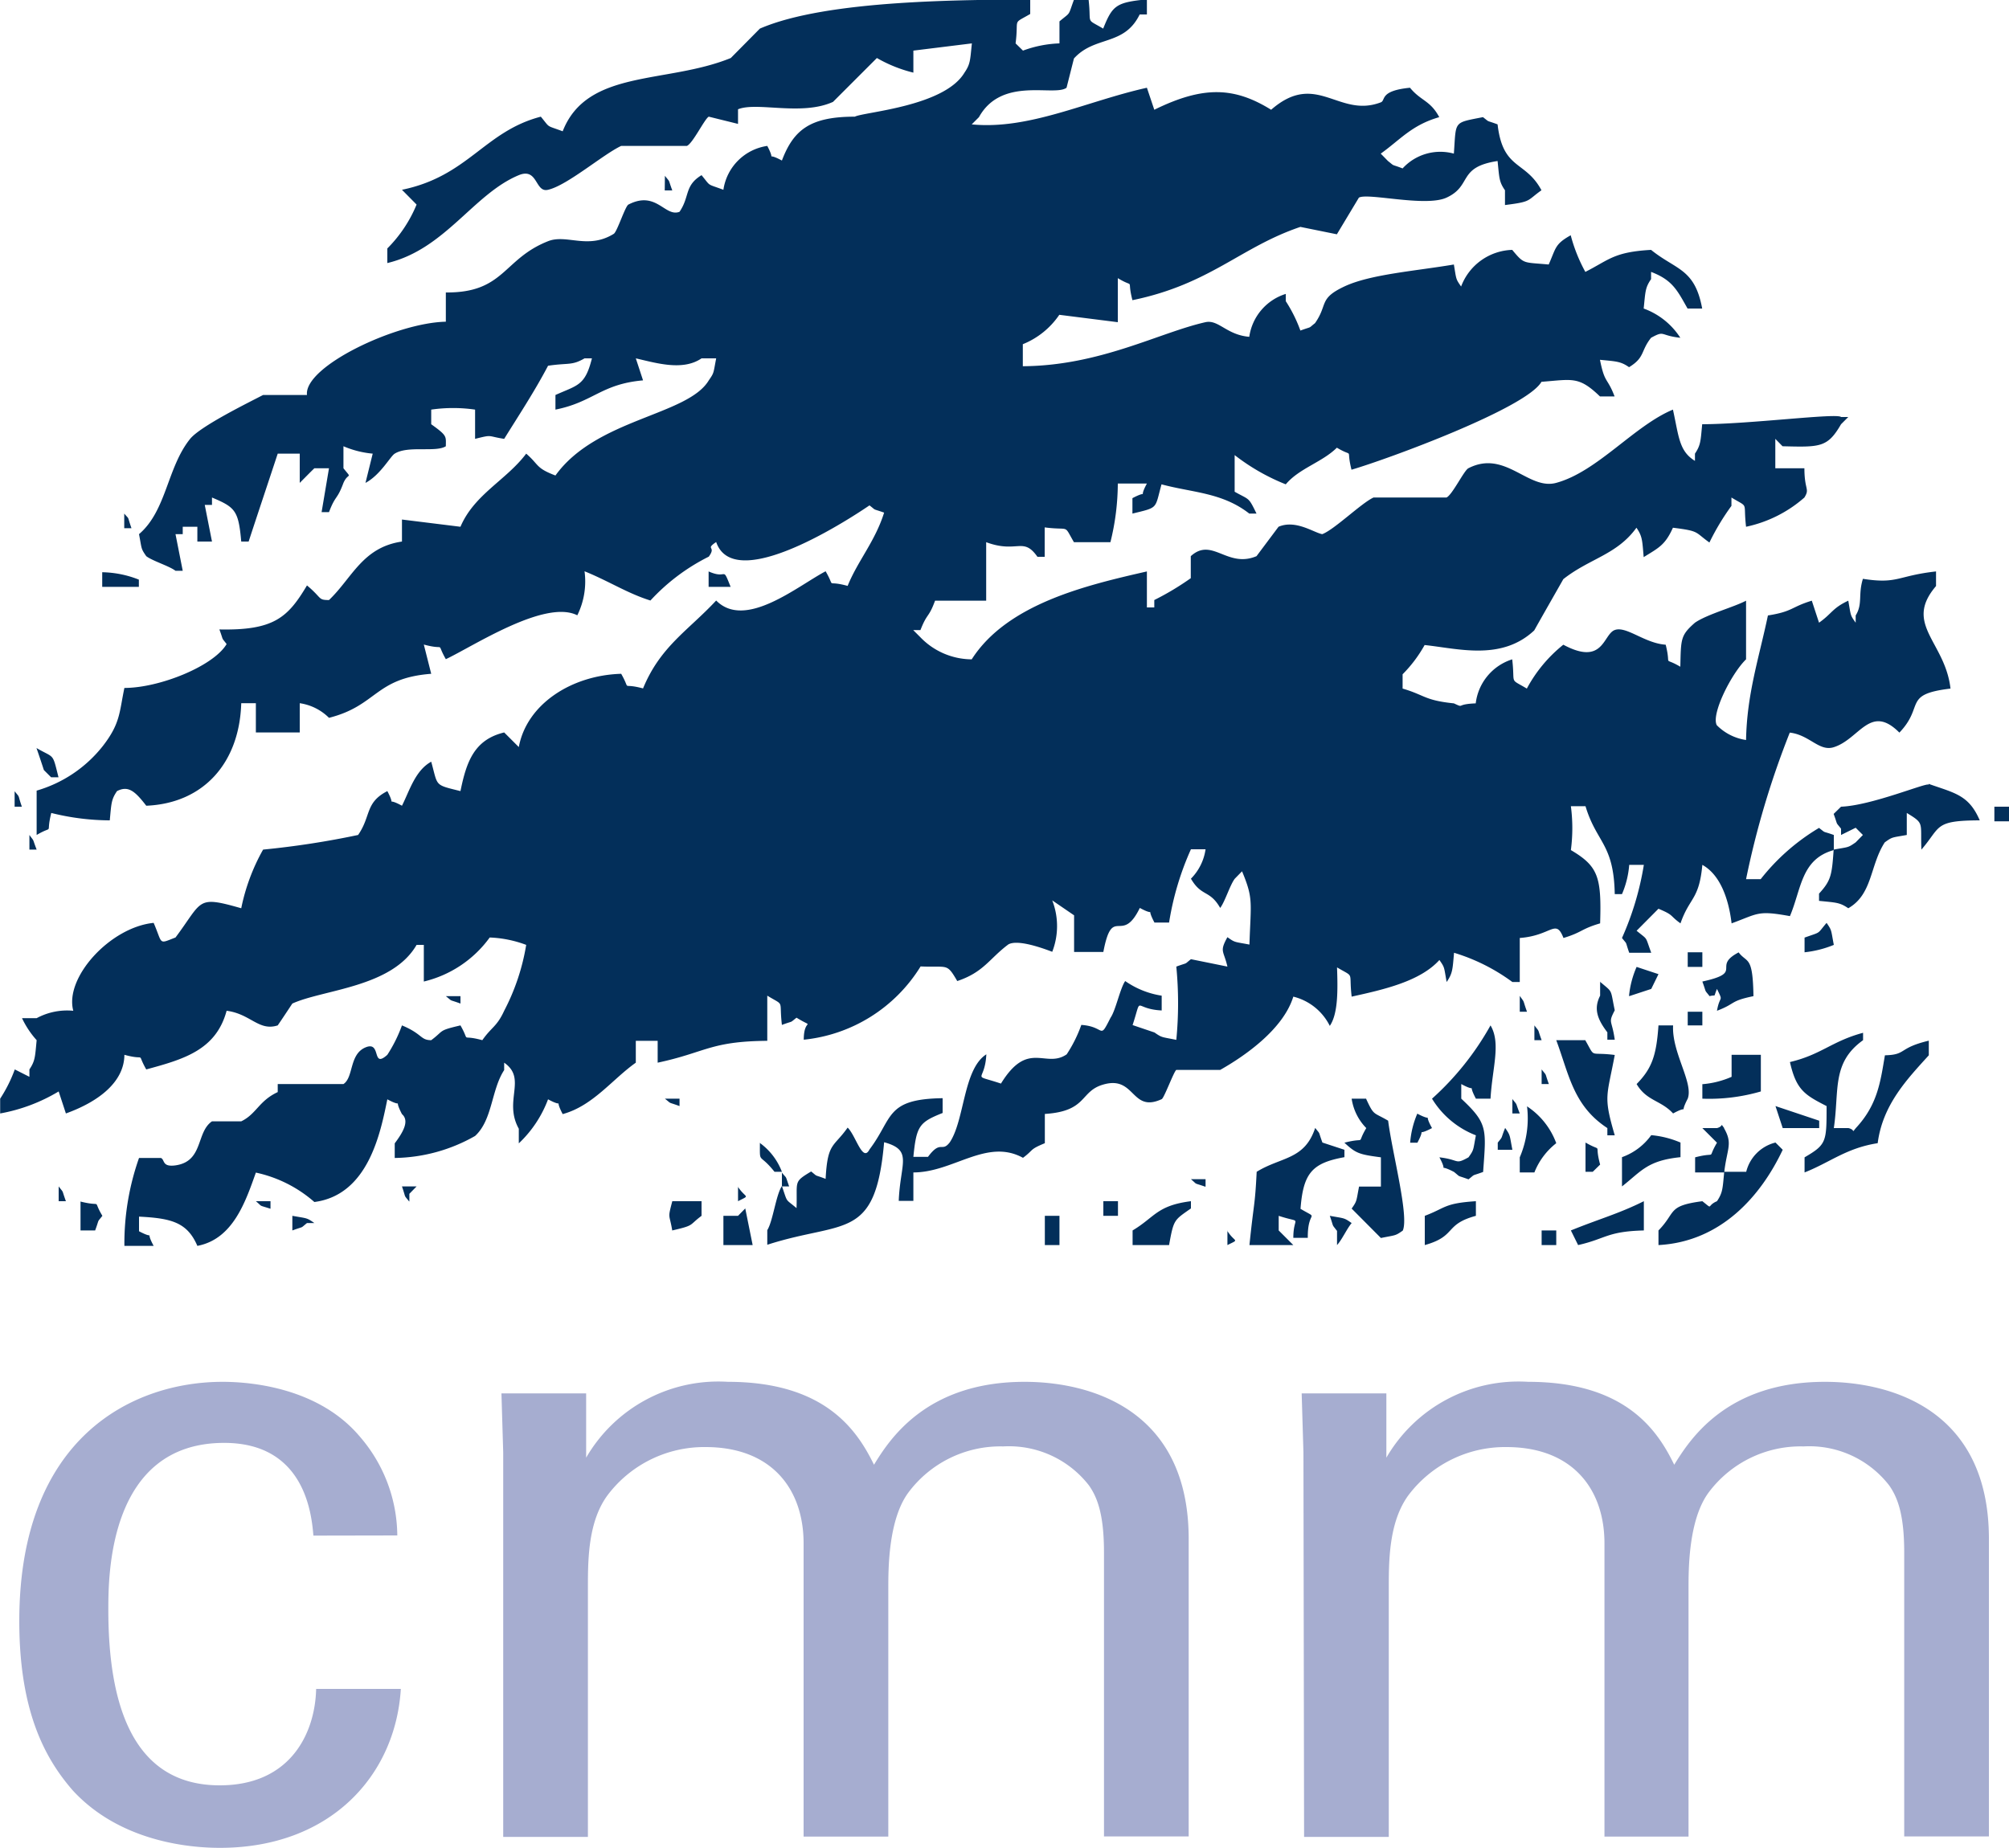 <svg id="Layer_1" data-name="Layer 1" xmlns="http://www.w3.org/2000/svg" width="125" height="115" viewBox="0 0 125 115"><defs><style>.cls-1{fill:#032f5a;fill-rule:evenodd;}.cls-2{fill:#a6add0;}</style></defs><path class="cls-1" d="M1030.35,832.56a13.2,13.2,0,0,0-3.63,3.19h-.91a53.94,53.94,0,0,1,2.72-9.12c1.23.14,1.82,1.19,2.73.91,1.61-.5,2.27-2.74,4.09-.91,1.59-1.66.18-2.38,3.18-2.74-.33-2.92-2.94-4-.9-6.38v-.91c-2.42.27-2.37.8-4.55.46-.31,1,0,1.55-.45,2.28v.45c-.35-.49-.29-.42-.46-1.37-1,.47-1,.79-1.82,1.37l-.45-1.37c-1.31.4-1.16.67-2.73.92-.56,2.66-1.31,4.89-1.36,7.75a3.22,3.22,0,0,1-1.82-.92c-.37-.68.91-3.22,1.82-4.1v-3.65c-.75.4-2.41.84-3.18,1.37-.9.79-.87,1-.91,2.74-1.14-.67-.54.11-.91-1.37-1.32-.09-2.46-1.19-3.18-.91s-.69,2.25-3.19.91a8.82,8.82,0,0,0-2.27,2.73c-1.12-.67-.72-.19-.91-1.82a3.28,3.28,0,0,0-2.27,2.74c-1.3.05-.66.32-1.36,0-1.84-.19-1.79-.51-3.19-.92V823a8.27,8.27,0,0,0,1.37-1.82c2.09.22,4.78,1,6.82-.91.6-1.07,1.21-2.13,1.81-3.19,1.63-1.29,3.33-1.51,4.55-3.2.37.54.36.77.45,1.83.93-.58,1.33-.74,1.82-1.83,1.68.21,1.34.26,2.27.92a15,15,0,0,1,1.37-2.28V812c1.12.68.72.19.91,1.82a8,8,0,0,0,3.63-1.82c.35-.57,0-.44,0-1.82h-1.81v-1.83l.45.46c2.35.06,2.8.08,3.64-1.37l.45-.45h-.45c-.24-.26-5.63.44-8.64.45-.1,1.06-.09,1.29-.45,1.83v.45c-1-.61-1-1.53-1.37-3.19-2.41,1-4.71,3.87-7.27,4.56-1.74.47-3.17-2.09-5.46-.91-.27.14-1,1.66-1.36,1.82h-4.54c-.76.35-2.44,2-3.19,2.28-.52-.09-1.65-.92-2.72-.46l-1.37,1.83c-1.83.77-2.76-1.21-4.09,0v1.37a17.25,17.25,0,0,1-2.27,1.36v.46h-.46V816.6c-3.72.85-8.68,2-10.9,5.47a4.46,4.46,0,0,1-3.19-1.37l-.45-.45h.45c.43-1.1.5-.72.91-1.83h3.18v-3.64c1.94.72,2.29-.37,3.19.91h.45v-1.83c1.62.21,1.15-.23,1.82.92h2.27a15.27,15.27,0,0,0,.46-3.65h1.81c-.6,1.11.22.32-.9.91V813c1.64-.4,1.38-.27,1.81-1.82,1.92.52,3.77.5,5.46,1.82h.45c-.51-1.05-.42-.83-1.36-1.36v-2.28a13,13,0,0,0,3.18,1.82c.84-1,2.26-1.37,3.18-2.28,1.13.67.54-.11.91,1.37,2.23-.65,10.87-3.82,11.82-5.47,1.94-.15,2.32-.36,3.64.91h.91c-.46-1.21-.61-.77-.91-2.28,1,.1,1.28.09,1.81.46,1-.61.71-1,1.37-1.83.88-.48.52-.14,1.82,0a4.56,4.56,0,0,0-2.28-1.82c.11-1.06.09-1.29.46-1.83v-.45c1.34.51,1.63,1.15,2.27,2.28h.91c-.46-2.5-1.62-2.39-3.18-3.65-2.32.13-2.61.62-4.09,1.37a10,10,0,0,1-.91-2.28c-1,.56-.91.79-1.37,1.82-1.61-.15-1.51,0-2.27-.91a3.51,3.51,0,0,0-3.18,2.28c-.34-.49-.29-.42-.45-1.37-2.43.41-5.21.61-6.82,1.37s-1,1.11-1.82,2.28c-.47.37-.11.17-.91.46a8.93,8.93,0,0,0-.91-1.83v-.45A3.28,3.28,0,0,0,994.9,802c-1.42-.12-1.91-1.09-2.73-.91-2.88.65-6.56,2.71-11.36,2.74v-1.37a5,5,0,0,0,2.27-1.83l3.64.46v-2.74c1.13.68.53-.11.91,1.37,4.85-1,6.72-3.3,10.45-4.56l2.27.46,1.37-2.28c.54-.32,4.14.6,5.45,0,1.62-.74.66-1.9,3.18-2.28.11,1.06.09,1.29.46,1.82v.92c1.68-.21,1.34-.26,2.27-.92-1-1.87-2.4-1.24-2.73-4.1-.78-.29-.44-.09-.91-.45-1.87.37-1.66.21-1.81,2.27a3.18,3.18,0,0,0-3.19.92c-.78-.3-.44-.09-.91-.46l-.45-.46c1.23-.88,1.93-1.78,3.64-2.27-.56-1.05-1.14-1-1.82-1.83-1.93.19-1.49.79-1.82.91-2.63,1-4-2-6.82.46-2.29-1.42-4.22-1.5-7.27,0l-.46-1.37c-3.77.84-7.32,2.63-10.9,2.28l.45-.45c1.42-2.56,4.69-1.26,5.45-1.83l.46-1.82c1.3-1.44,3.12-.75,4.09-2.74h.45V781c-1.91.19-2.14.37-2.72,1.82-1.13-.67-.72-.19-.91-1.82H984c-.4,1.08-.17.75-.91,1.37v1.37a7.22,7.22,0,0,0-2.27.45l-.46-.45c.21-1.63-.24-1.16.91-1.83V781c-4,.05-12.62,0-16.82,1.82l-1.81,1.83c-4,1.63-8.94.67-10.46,4.56-1.07-.4-.75-.17-1.36-.91-3.52.92-4.51,3.7-8.64,4.55l.91.92a8.37,8.37,0,0,1-1.82,2.73v.91c3.6-.86,5.36-4.3,8.18-5.47,1.2-.49,1,1.11,1.82.91,1.19-.27,3.42-2.2,4.55-2.73h4.09c.37-.16,1.11-1.7,1.36-1.82l1.82.45v-.91c1.18-.48,3.95.43,5.91-.46l2.73-2.73a8.67,8.67,0,0,0,2.27.91v-1.37l3.64-.45c-.11,1.05-.09,1.28-.46,1.82-1.26,2.12-6.29,2.45-6.82,2.74-2.76,0-3.81.8-4.54,2.73-1.11-.6-.32.21-.91-.91a3.23,3.23,0,0,0-2.73,2.73c-1.07-.4-.75-.17-1.36-.91-1.08.66-.72,1.33-1.37,2.28-.91.35-1.44-1.35-3.18-.45-.2.1-.7,1.69-.91,1.82-1.61,1-2.93,0-4.09.46-2.81,1.11-2.71,3.22-6.36,3.19v1.82c-3.1.06-8.84,2.79-8.64,4.56h-2.73c-.84.44-3.89,1.93-4.54,2.73-1.44,1.79-1.46,4.46-3.18,5.93.18.94.11.88.45,1.37.39.3,1.43.61,1.82.91h.45l-.45-2.28h.45v-.46h.91v.92h.91l-.45-2.28h.45V812c1.44.61,1.65.8,1.82,2.74h.46c.6-1.83,1.21-3.65,1.81-5.47h1.37v1.82c.3-.3.6-.61.91-.91h.91l-.46,2.73h.46c.42-1.1.49-.72.9-1.82.3-.68.57-.2,0-.91v-1.37a6,6,0,0,0,1.82.46l-.45,1.82c.93-.49,1.55-1.66,1.82-1.82.83-.52,2.55-.06,3.18-.46,0-.62.11-.64-.91-1.37v-.91a9.56,9.56,0,0,1,2.73,0v1.82c1.12-.28.72-.17,1.81,0,.9-1.45,1.89-2.95,2.73-4.55,1.28-.19,1.48,0,2.27-.46H954c-.43,1.72-.9,1.66-2.27,2.28v.91c2.36-.47,2.84-1.59,5.45-1.82l-.45-1.37c1.27.29,2.92.8,4.09,0h.91c-.18.94-.12.88-.46,1.37-1.31,2.19-7,2.38-9.54,5.92-1.24-.47-1-.65-1.82-1.36-1.24,1.65-3.23,2.53-4.09,4.55l-3.64-.45v1.37c-2.46.36-3.1,2.27-4.54,3.64-.7,0-.41-.11-1.37-.91-1.19,2-2.06,2.81-5.45,2.74.29.78.09.44.45.91-.81,1.37-4.17,2.73-6.36,2.73-.32,1.51-.24,2.21-1.37,3.65a8.12,8.12,0,0,1-4.09,2.74V833c1.14-.67.54.11.91-1.37a15.18,15.18,0,0,0,3.64.46c.1-1.06.09-1.29.45-1.82.7-.36,1.12,0,1.82.91,3.58-.15,5.8-2.68,5.91-6.38h.91v1.82h2.73v-1.82a3.24,3.24,0,0,1,1.82.91c3-.76,2.85-2.47,6.36-2.74l-.46-1.82c1.47.4.71-.25,1.37.91,1.67-.78,6.16-3.75,8.18-2.73a4.76,4.76,0,0,0,.45-2.74c1.53.62,2.66,1.37,4.1,1.82a12.52,12.52,0,0,1,3.63-2.73c.5-.68-.26-.42.46-.91,1.22,3.54,9.52-2.28,9.54-2.28.47.36.11.17.91.45-.56,1.79-1.64,3-2.27,4.56-1.46-.4-.7.25-1.37-.91-1.76.93-5,3.65-6.81,1.82-1.75,1.88-3.47,2.85-4.55,5.47-1.46-.39-.7.25-1.36-.91-3.09.09-5.88,1.89-6.37,4.56l-.91-.91c-1.87.45-2.35,1.83-2.72,3.65-1.65-.41-1.39-.28-1.82-1.83-1,.55-1.35,1.81-1.82,2.74-1.1-.6-.32.21-.91-.91-1.4.72-1,1.55-1.82,2.73a53.85,53.85,0,0,1-5.91.91,12.45,12.45,0,0,0-1.36,3.65c-2.81-.8-2.37-.48-4.09,1.82-1.09.42-.78.43-1.36-.91-2.7.27-5.56,3.4-5,5.47a4,4,0,0,0-2.28.46h-.91a5.63,5.63,0,0,0,.91,1.37c-.1,1.05-.09,1.28-.45,1.82v.46l-.91-.46a8.84,8.84,0,0,1-.91,1.82v.92a10.76,10.76,0,0,0,3.64-1.37l.45,1.37c2.11-.76,3.63-2,3.64-3.65,1.46.4.7-.25,1.36.91,2.32-.63,4.34-1.2,5-3.65,1.49.19,2,1.29,3.18.91.31-.45.61-.91.91-1.36,1.94-.88,6.2-1,7.73-3.65h.45v2.28a7.1,7.1,0,0,0,4.1-2.74,7.18,7.18,0,0,1,2.27.46,13.58,13.58,0,0,1-1.37,4.1c-.46,1-.78,1-1.36,1.83-1.46-.4-.7.24-1.36-.92-1.42.33-1,.31-1.82.92-.68,0-.54-.39-1.82-.92a8.93,8.93,0,0,1-.91,1.83c-1,.9-.34-.89-1.36-.46s-.73,1.86-1.37,2.28h-4.09V849c-1.18.55-1.32,1.36-2.27,1.82h-1.82c-1,.68-.52,2.49-2.27,2.74-.86.12-.65-.36-.91-.46h-1.36a16,16,0,0,0-.91,5.47h1.82c-.6-1.11.21-.32-.91-.91v-.91c2,.1,3,.35,3.63,1.82,2.22-.42,3-2.76,3.64-4.56a8.1,8.1,0,0,1,3.64,1.83c3.37-.44,4.12-4.34,4.54-6.39,1.11.6.32-.21.91.92.49.43.05,1.15-.45,1.82v.91a10.37,10.37,0,0,0,5-1.37c1.09-1,1-2.86,1.81-4.1v-.46c1.44,1-.06,2.37.91,4.11v.91a7.28,7.28,0,0,0,1.82-2.74c1.11.6.32-.21.91.92,1.88-.51,3.09-2.17,4.55-3.2v-1.36h1.36v1.36c3-.64,3.26-1.33,6.82-1.36V843c1.12.68.72.19.91,1.82.78-.29.44-.08.91-.45,1.22.75.45-.08.45,1.37a9.69,9.69,0,0,0,7.27-4.56c1.71.08,1.61-.24,2.28.91,1.65-.55,2-1.4,3.18-2.28.5-.28,1.71.07,2.73.46a4.42,4.42,0,0,0,0-3.2L984,838v2.28h1.82c.57-3,1.13-.39,2.27-2.74,1.1.6.32-.21.91.91h.91a17.93,17.93,0,0,1,1.36-4.56h.91a3.24,3.24,0,0,1-.91,1.83c.66,1.14,1.17.68,1.82,1.82.3-.39.61-1.43.91-1.82l.45-.46c.71,1.7.55,1.89.46,4.56-.94-.18-.88-.11-1.37-.46-.51.92-.23.82,0,1.83l-2.27-.46c-.47.37-.11.17-.91.46a23.68,23.68,0,0,1,0,4.56c-.93-.19-.87-.12-1.36-.46l-1.36-.46c.63-1.93,0-1,1.81-.91V843a5.39,5.39,0,0,1-2.27-.91c-.32.46-.59,1.82-.91,2.28-.73,1.44-.3.55-1.82.45a8.45,8.45,0,0,1-.91,1.83c-1.32.91-2.4-.93-4.09,1.82-1.93-.64-1,0-.91-1.82-1.44.92-1.34,4.06-2.27,5.47-.51.67-.55-.18-1.36.91H974c.19-1.92.36-2.15,1.82-2.73v-.92c-3.58.05-3.07,1.24-4.55,3.19-.43.84-.85-.87-1.36-1.36-.87,1.24-1.25.91-1.37,3.19-.78-.3-.44-.09-.9-.46-1.13.68-.85.57-.91,2.28-.73-.62-.53-.28-.91-1.37-.37.54-.56,2.19-.91,2.74v.91c4.78-1.54,6.73-.2,7.27-6.38,1.82.5,1,1.29.91,3.65H974V854c2.49,0,4.56-2.15,6.82-.91.7-.52.37-.5,1.36-.91v-1.82c2.67-.17,2.16-1.41,3.64-1.83,2-.58,1.72,1.79,3.63.91.15-.06.76-1.73.91-1.82h2.73c1.59-.9,3.93-2.55,4.55-4.56a3.46,3.46,0,0,1,2.27,1.82c.52-.76.5-2.23.45-3.64,1.13.67.72.19.91,1.82,2-.44,4.26-.95,5.46-2.28.34.49.28.42.45,1.37.37-.54.37-.76.46-1.82a11.9,11.9,0,0,1,3.63,1.82h.46v-2.74c2-.15,2.23-1.24,2.72,0,1.19-.36,1.08-.56,2.28-.91.09-2.88-.11-3.55-1.82-4.56a10.41,10.41,0,0,0,0-2.73h.91c.69,2.29,1.76,2.32,1.82,5.47h.45a5.72,5.72,0,0,0,.45-1.82h.91a18.24,18.24,0,0,1-1.36,4.55c.37.47.17.12.45.92h1.37c-.4-1.08-.17-.76-.91-1.37l1.36-1.37c1,.42.66.4,1.37.91.57-1.64,1.16-1.45,1.36-3.64,1.12.62,1.64,2.13,1.82,3.64,1.67-.61,1.6-.82,3.63-.45.72-1.7.69-3.55,2.73-4.11V833C1030.48,832.72,1030.82,832.92,1030.35,832.56Zm-71.82-39.67H959c-.29-.78-.09-.44-.46-.91ZM924.9,813v.91h.45C925.06,813.08,925.26,813.42,924.9,813Zm.91,4.11a6.44,6.44,0,0,0-2.28-.46v.91h2.28Zm35.45-.46v.91h1.37C962.08,816.19,962.47,817.14,961.26,816.6Zm-40.91,12.76h.46c-.39-1.55-.23-1.16-1.37-1.82.16.46.31.91.46,1.37Zm116.82.46c-.11-.15-3.55,1.3-5.45,1.37l-.46.45c.29.79.09.45.46.92V833l.91-.45.45.45-.45.46c-.49.34-.42.28-1.37.45-.11,1.59-.16,1.92-.91,2.74v.45c1.06.11,1.28.09,1.82.46,1.52-.87,1.34-2.67,2.27-4.1.49-.35.42-.29,1.37-.46v-1.37c1.12.68.84.57.91,2.28,1.23-1.42.76-1.81,3.63-1.82C1039.67,830.51,1038.81,830.4,1037.17,829.82Zm-119.09.46v.91h.45C918.24,830.4,918.45,830.74,918.08,830.28Zm123.18.91v.91h.91v-.91ZM919,833v.91h.45C919.15,833.14,919.35,833.48,919,833Zm110.45,6.38v.92a6.61,6.61,0,0,0,1.82-.46c-.18-.94-.11-.88-.45-1.37C1030.19,839.21,1030.53,839,1029.44,839.39Zm-7.27,1.83h.91v-.91h-.91Zm3.18-.91c-1.73.9.39,1.24-2.27,1.82.29.79.09.45.45.91.45-.12.21.14.46-.45.42.87.18.33,0,1.36,1.21-.46.77-.6,2.27-.91C1026.23,840.47,1025.88,841,1025.35,840.31Zm-6.82,2.73,1.37-.45.45-.92-1.36-.45A5.89,5.89,0,0,0,1018.53,843Zm-1.81-.91V843c-.39.77-.22,1.41.45,2.28v.46h.46c-.18-1.29-.43-1,0-1.83C1017.35,842.53,1017.55,842.84,1016.72,842.13Zm-70.91.91h-.91c.47.37.11.17.91.46Zm65.91,0V844h.45C1011.88,843.17,1012.08,843.51,1011.72,843Zm10.45,1.82h.91V844h-.91Zm-15.91,4.56a5.52,5.52,0,0,0,2.73,2.28c-.18.94-.11.88-.46,1.37-.87.48-.52.15-1.81,0,.6,1.11-.22.32.91.91.46.37.11.17.9.46.47-.37.12-.17.91-.46.19-2.67.31-3-1.36-4.56v-.91c1.1.6.32-.21.91.91h.91c.11-1.92.66-3.45,0-4.56A17.68,17.68,0,0,1,1006.26,849.42Zm6.37-3.64h.45c-.29-.79-.09-.45-.45-.92Zm7.72-.92c-.13,1.88-.41,2.68-1.36,3.65.62,1.06,1.51,1,2.27,1.83,1.11-.61.32.21.91-.92.37-1-1-2.87-.91-4.56Zm12.28,6.39c-.29.35,0,.11-.46,0h-.91c.35-2.35-.15-4.06,1.82-5.47v-.46c-1.94.52-2.6,1.36-4.55,1.82.39,1.74.93,2.05,2.28,2.74,0,2.23,0,2.39-1.37,3.19V854c1.58-.62,2.6-1.52,4.55-1.82.31-2.41,1.85-4,3.18-5.47v-.91c-1.93.46-1.36.88-2.73.91C1034.17,848.35,1034,849.79,1032.63,851.25Zm-16.82-5.47H1014c.8,2.15,1.06,4.08,3.18,5.47v.45h.46c-.72-2.46-.49-2.38,0-5C1016,846.48,1016.47,846.93,1015.81,845.78Zm7.27,2.73v.91a11.47,11.47,0,0,0,3.64-.45v-2.28h-1.82v1.37A5.65,5.65,0,0,1,1023.08,848.51Zm-9.55,0c-.29-.79-.08-.44-.45-.91v.91Zm-54.09.91h-.91c.47.37.12.17.91.46Zm42.73,0h-.91a3.3,3.3,0,0,0,.91,1.83c-.67,1.13.11.53-1.36.91.72.67.92.73,2.27.91v1.82h-1.36c-.18.94-.12.88-.46,1.37l1.82,1.83c.93-.19.88-.12,1.36-.46.4-.89-.65-4.81-.91-6.84C1002.61,850.23,1002.67,850.5,1002.17,849.42Zm9.09,0v.92h.46C1011.42,849.55,1011.63,849.89,1011.26,849.42Zm.91.46a6.17,6.17,0,0,1-.45,3.19V854h.91a4.31,4.31,0,0,1,1.36-1.82A4.67,4.67,0,0,0,1012.17,849.88Zm18.18.91-2.72-.91.45,1.37h2.27Zm-25-.45a5.65,5.65,0,0,0-.45,1.82h.45c.6-1.11-.21-.32.91-.91C1005.66,850.14,1006.47,850.93,1005.35,850.34Zm19.09.91c-.28-.36,0-.12-.45,0h-.91l.91.91c-.67,1.13.11.53-1.36.91V854h1.81C1024.62,852.51,1025,852.22,1024.44,851.25Zm-26.36,5c.17-2.23.75-2.83,2.73-3.19v-.46l-1.37-.45c-.29-.79-.09-.45-.45-.91-.66,2-2.12,1.79-3.64,2.73-.11,2.2-.17,1.82-.45,4.56h2.73l-.91-.91v-.91c1.55.51.91-.08.91,1.37h.9C998.52,856.24,999.33,857,998.08,856.26Zm12.27-4.1v.45h.91c-.18-.93-.11-.87-.45-1.36C1010.51,852,1010.72,851.69,1010.35,852.16Zm7.73,2.73c1.2-.94,1.57-1.61,3.64-1.82v-.91a6,6,0,0,0-1.82-.46,3.82,3.82,0,0,1-1.82,1.37Zm-53.64-2.73c0,1.4-.08.58.91,1.82h.46A3.94,3.94,0,0,0,964.44,852.16Zm51.37,1.82h.45l.46-.45c-.4-1.47.24-.71-.91-1.37Zm10,0h-1.37c-.1,1.06-.09,1.29-.45,1.83-.68.29-.2.56-.91,0-2.21.29-1.61.68-2.73,1.82v.91c3.92-.21,6.39-3.09,7.73-5.93l-.45-.45A2.49,2.49,0,0,0,1025.81,854Zm-60,0v.91h.45C966,854.11,966.17,854.45,965.81,854Zm26.36.91v-.45h-.91C991.73,854.81,991.37,854.61,992.17,854.89Zm-71.36.92h.45c-.29-.79-.09-.45-.45-.92Zm21.82,0v-.46l.45-.46h-.91C942.46,855.68,942.26,855.34,942.63,855.81Zm20.45-.92v.92C963.88,855.38,963.59,855.65,963.08,854.89Zm-40.91.92v1.82h.91c.29-.79.09-.45.45-.91C922.87,855.58,923.65,856.18,922.17,855.81Zm11.82.45v-.45h-.91C933.55,856.17,933.19,856,934,856.26Zm25,1.37c1.42-.33,1-.3,1.82-.91v-.91H959C958.7,856.93,958.82,856.53,959,857.63Zm26.82-.91h.91v-.91h-.91Zm1.82,1.82h2.27c.29-1.61.31-1.54,1.36-2.28v-.45c-2.13.27-2.25,1-3.63,1.82Zm18.18,0c2-.56,1.19-1.28,3.18-1.82v-.91c-2,.13-1.87.42-3.18.91Zm9.54,0c1.73-.39,1.79-.85,4.09-.91v-1.82c-1.56.78-2.8,1.11-4.54,1.82Zm-52.27-1.82h-.91v1.82H964l-.46-2.28Zm-27.73.91c.79-.29.45-.09.91-.46h.46c-.49-.34-.42-.28-1.37-.45Zm46.82.91h.91v-1.82h-.91Zm18.18-.91v.91c.32-.35.6-1,.91-1.37-.49-.34-.42-.28-1.36-.45C1000.19,857.5,1000,857.16,1000.35,857.63Zm-6.82,0v.91C994.34,858.12,994,858.39,993.53,857.63Zm19.55.91h.91v-.91h-.91Z" transform="translate(-917.17 -781.04)"/><path class="cls-2" d="M936.67,876.6c-.11-1.27-.5-5.77-5.55-5.77-7.21,0-7.21,8.29-7.21,10.38,0,5.66,1.39,10.93,6.93,10.93,4.44,0,5.94-3.29,6-6h5.27c-.33,5.39-4.38,9.89-11.26,9.89-1.89,0-6.21-.38-9.15-3.57-1.67-1.92-3.33-4.83-3.33-10.54,0-11.48,7.1-14.89,12.65-14.89,1.83,0,6,.39,8.54,3.41a9.5,9.5,0,0,1,2.33,6.15Z" transform="translate(-917.17 -781.04)"/><path class="cls-2" d="M948.48,871.43l-.11-3.68h5.27v4a9.51,9.51,0,0,1,8.82-4.72c6.15,0,8.09,3.13,9.09,5.16.94-1.53,3.22-5.16,9.37-5.16,4,0,10.21,1.65,10.21,9.78v18.51h-5.27V877.64c0-2.42-.44-3.46-.94-4.17a6.3,6.3,0,0,0-5.33-2.42,7.14,7.14,0,0,0-5.93,2.91c-1.22,1.7-1.22,4.72-1.22,5.93v15.44h-5.27V877.09c0-3.4-2-6-6.1-6a7.53,7.53,0,0,0-6.1,3c-1.17,1.59-1.22,3.85-1.22,5.6v15.66h-5.27Z" transform="translate(-917.17 -781.04)"/><path class="cls-2" d="M998.27,871.43l-.11-3.68h5.27v4a9.51,9.51,0,0,1,8.82-4.72c6.15,0,8.1,3.13,9.09,5.16.95-1.53,3.22-5.16,9.38-5.16,4,0,10.2,1.65,10.2,9.78v18.51h-5.27V877.64c0-2.42-.44-3.46-.94-4.17a6.28,6.28,0,0,0-5.32-2.42,7.14,7.14,0,0,0-5.94,2.91c-1.22,1.7-1.22,4.72-1.22,5.93v15.44H1017V877.09c0-3.4-2-6-6.1-6a7.53,7.53,0,0,0-6.1,3c-1.16,1.59-1.22,3.85-1.22,5.6v15.66h-5.27Z" transform="translate(-917.17 -781.04)"/></svg>